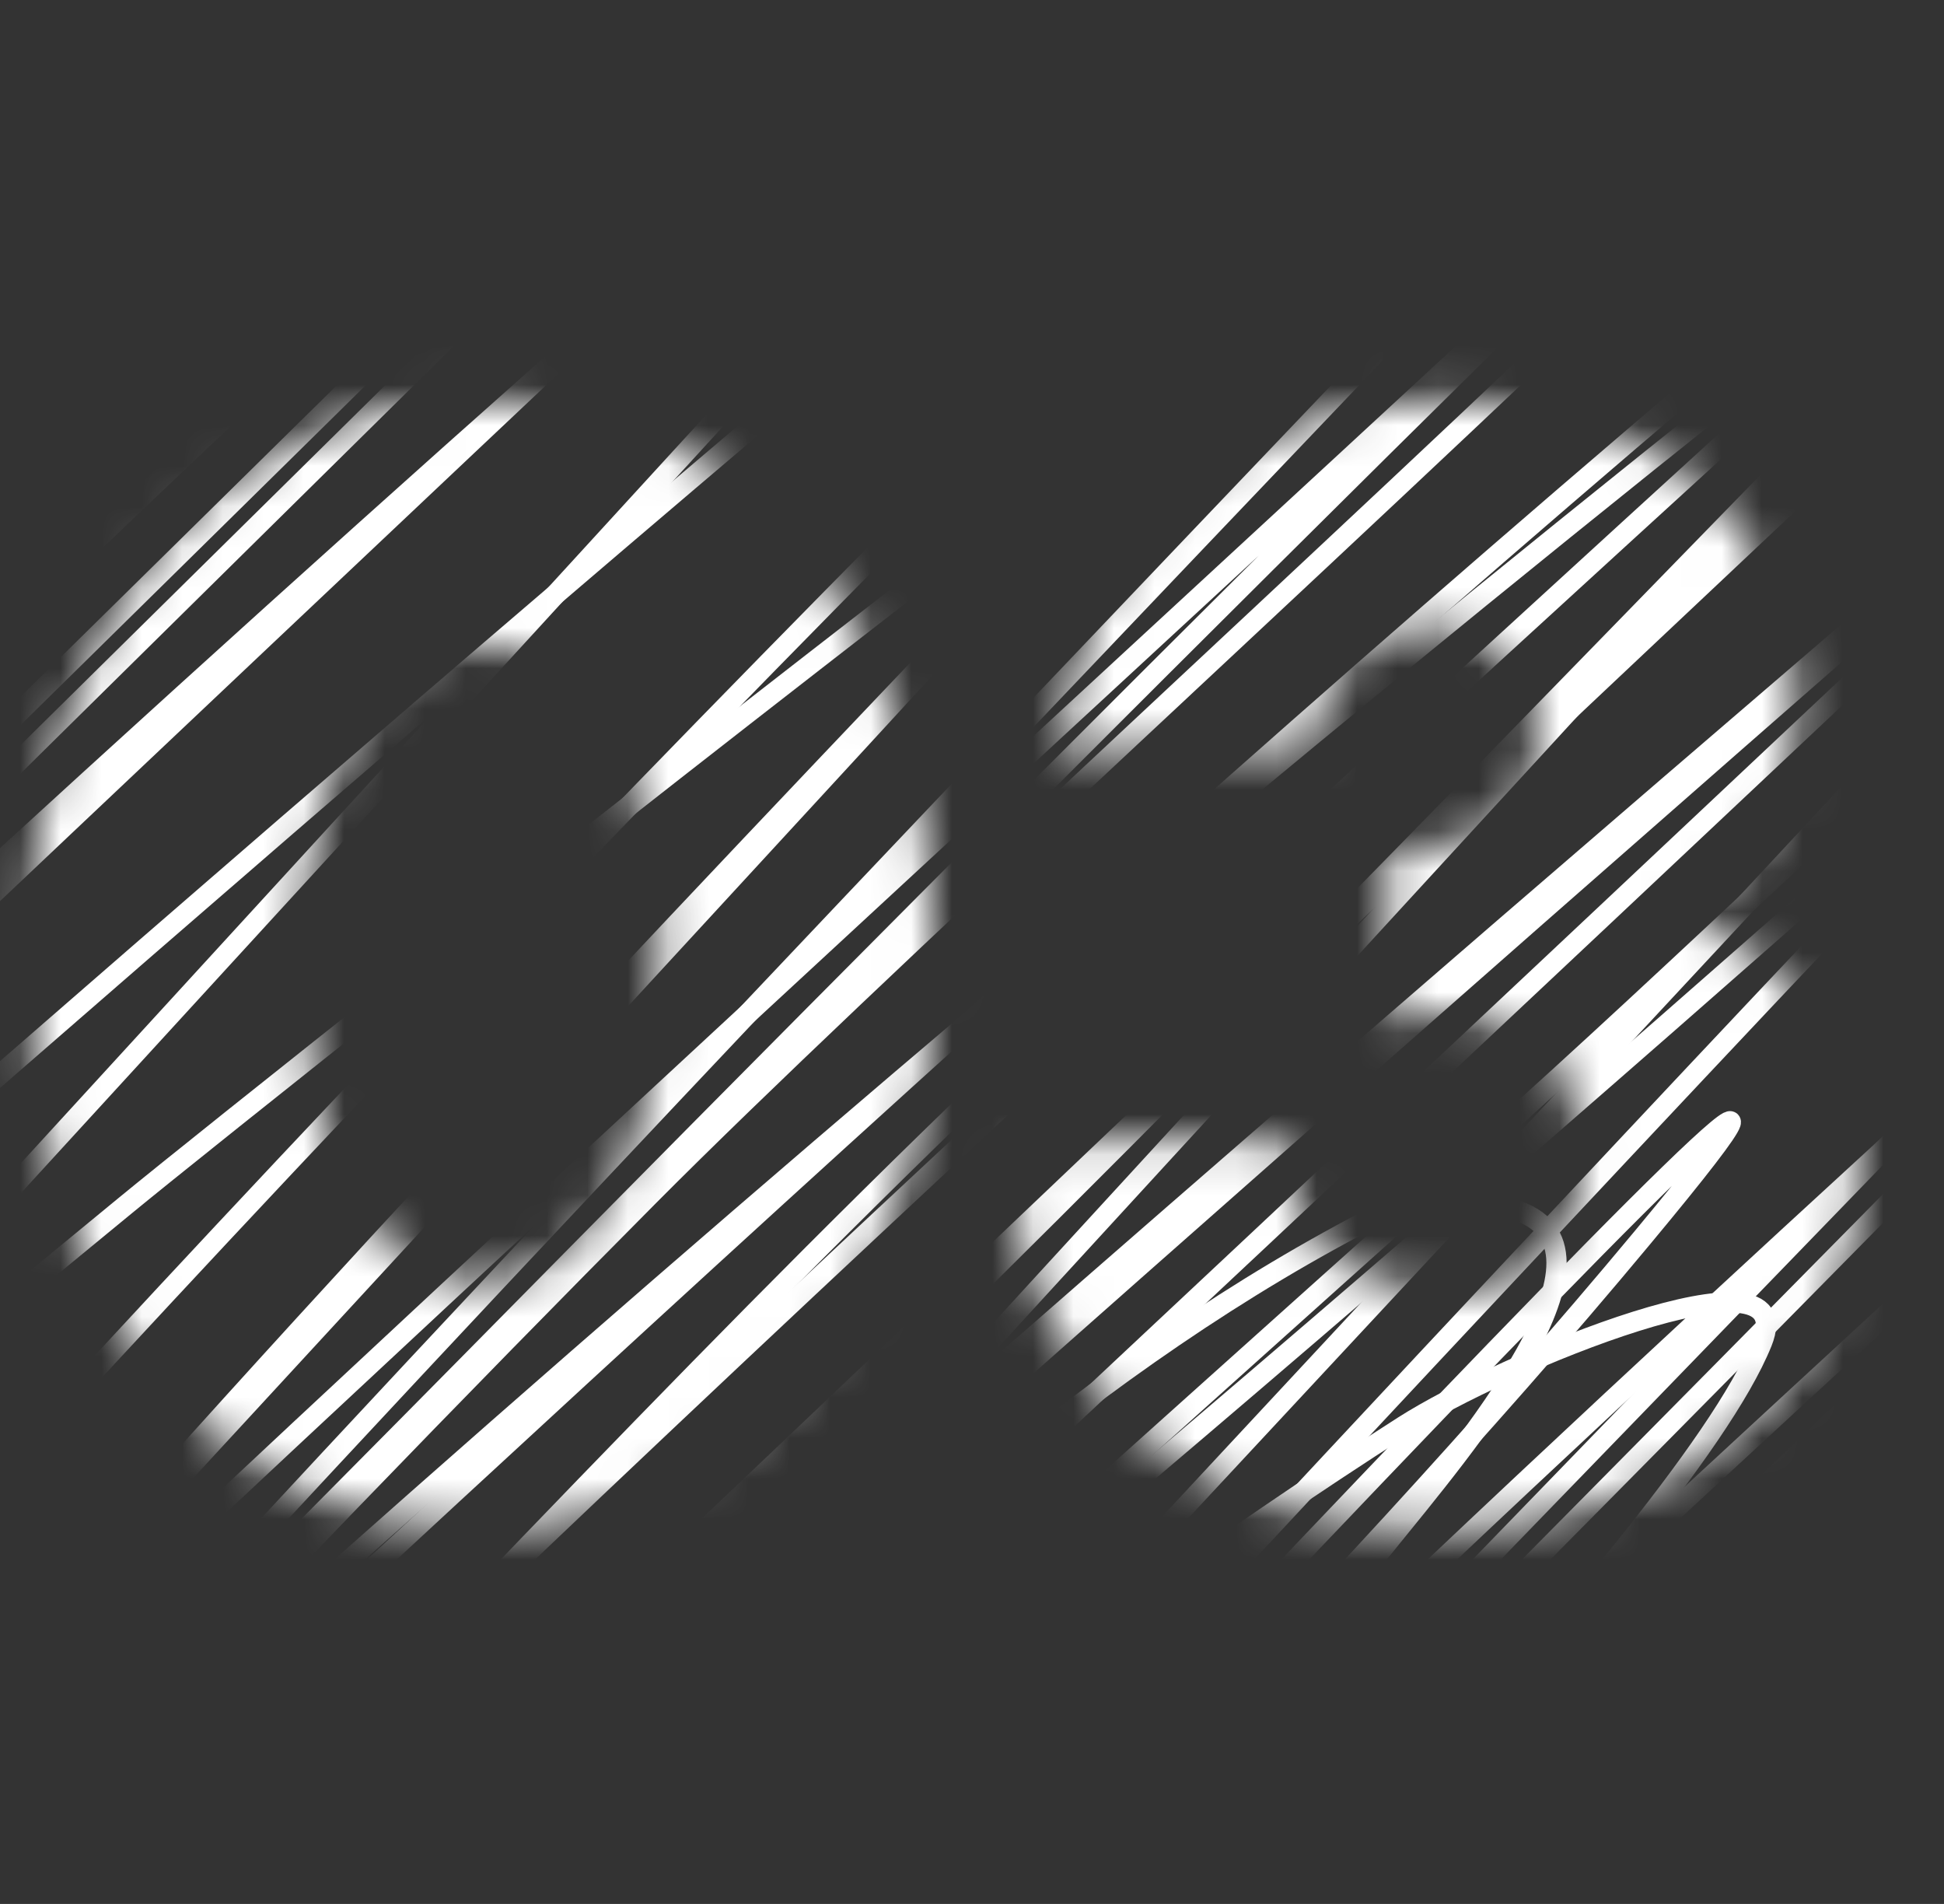 <?xml version="1.0" encoding="UTF-8"?> <svg xmlns="http://www.w3.org/2000/svg" width="48" height="47" viewBox="0 0 48 47" fill="none"><rect x="0" y="0" width="48" height="47" fill="#333333" stroke="none"/> <mask id="mask0" mask-type="alpha" maskUnits="userSpaceOnUse" x="0" y="9" width="46" height="29"> <path d="M7.49 23.77C7.49 24.937 7.595 25.998 7.805 26.955C8.015 27.912 8.307 28.74 8.68 29.44C9.077 30.14 9.543 30.688 10.08 31.085C10.617 31.458 11.223 31.645 11.9 31.645C12.553 31.645 13.148 31.458 13.685 31.085C14.245 30.688 14.712 30.14 15.085 29.44C15.458 28.74 15.75 27.912 15.96 26.955C16.17 25.998 16.275 24.937 16.275 23.77C16.275 22.627 16.17 21.577 15.96 20.62C15.75 19.64 15.458 18.812 15.085 18.135C14.712 17.435 14.245 16.898 13.685 16.525C13.148 16.128 12.553 15.93 11.9 15.93C11.223 15.93 10.617 16.128 10.08 16.525C9.543 16.898 9.077 17.435 8.68 18.135C8.307 18.812 8.015 19.64 7.805 20.62C7.595 21.577 7.49 22.627 7.49 23.77ZM0.7 23.77C0.7 21.67 0.968 19.768 1.505 18.065C2.065 16.338 2.835 14.868 3.815 13.655C4.818 12.442 5.997 11.508 7.35 10.855C8.727 10.178 10.243 9.84 11.9 9.84C13.533 9.84 15.038 10.178 16.415 10.855C17.792 11.508 18.97 12.442 19.95 13.655C20.93 14.868 21.688 16.338 22.225 18.065C22.785 19.768 23.065 21.67 23.065 23.77C23.065 25.87 22.785 27.783 22.225 29.51C21.688 31.213 20.93 32.683 19.95 33.92C18.97 35.133 17.792 36.078 16.415 36.755C15.038 37.408 13.533 37.735 11.9 37.735C10.243 37.735 8.727 37.408 7.35 36.755C5.997 36.078 4.818 35.133 3.815 33.92C2.835 32.683 2.065 31.213 1.505 29.51C0.968 27.783 0.7 25.87 0.7 23.77ZM34.254 20.9C34.441 20.923 34.592 20.935 34.709 20.935C34.849 20.935 34.966 20.935 35.059 20.935C35.922 20.935 36.622 20.678 37.159 20.165C37.696 19.652 37.964 18.987 37.964 18.17C37.964 17.377 37.707 16.735 37.194 16.245C36.704 15.755 36.062 15.51 35.269 15.51C34.429 15.51 33.752 15.79 33.239 16.35C32.726 16.91 32.469 17.633 32.469 18.52H26.134C26.297 17.143 26.636 15.918 27.149 14.845C27.686 13.772 28.362 12.873 29.179 12.15C29.996 11.403 30.952 10.843 32.049 10.47C33.146 10.073 34.359 9.875 35.689 9.875C36.996 9.875 38.174 10.062 39.224 10.435C40.297 10.785 41.207 11.298 41.954 11.975C42.724 12.628 43.307 13.433 43.704 14.39C44.124 15.323 44.334 16.373 44.334 17.54C44.334 18.8 44.089 19.838 43.599 20.655C43.132 21.448 42.456 22.137 41.569 22.72C42.922 23.14 43.972 23.898 44.719 24.995C45.489 26.068 45.874 27.398 45.874 28.985C45.874 30.292 45.617 31.482 45.104 32.555C44.591 33.628 43.867 34.55 42.934 35.32C42.024 36.09 40.927 36.685 39.644 37.105C38.384 37.525 36.996 37.735 35.479 37.735C33.449 37.735 31.617 37.338 29.984 36.545C28.351 35.752 27.044 34.492 26.064 32.765C25.621 31.995 25.317 31.225 25.154 30.455C25.014 29.685 24.944 28.903 24.944 28.11H31.734C31.781 29.347 32.142 30.292 32.819 30.945C33.496 31.575 34.406 31.89 35.549 31.89C36.762 31.89 37.649 31.563 38.209 30.91C38.769 30.257 39.049 29.452 39.049 28.495C39.049 27.352 38.711 26.488 38.034 25.905C37.357 25.322 36.552 25.03 35.619 25.03C35.386 25.03 35.164 25.053 34.954 25.1C34.744 25.123 34.511 25.158 34.254 25.205V20.9Z" fill="#C4C4C4"></path> </mask> <g mask="url(#mask0)"> <path d="M33.907 8.782C10.842 32.965 -12.101 57.075 -32.874 82.887C-37.241 88.313 -41.725 93.689 -45.535 99.439C-46.411 100.761 -48.371 104.538 -46.8 103.906C-42.379 102.125 -39.255 98.454 -35.723 95.489C-28.382 89.326 -21.357 82.872 -14.201 76.54C1.314 62.81 16.706 46.687 34.645 35.208C37.126 33.621 44.543 30.578 43.507 33.139C41.454 38.218 26.835 52.481 25.361 54.487" stroke="white" stroke-width="0.5" stroke-linecap="round" stroke-linejoin="round"></path> <path d="M46.251 18.939C23.146 43.766 0.041 68.593 -23.063 93.42" stroke="white" stroke-width="0.5" stroke-linecap="round" stroke-linejoin="round"></path> <path d="M66.19 10.475C42.633 31.981 18.725 52.679 -0.75 77.292C-3.823 81.176 -13.953 91.604 -9.242 89.376C-6.67 88.16 -4.88 85.933 -2.807 84.11C6.081 76.296 14.588 68.143 23.462 60.317C29.434 55.052 37.242 48.37 43.824 43.484C55.084 35.126 51.882 39.939 44.457 47.904C27.37 66.235 9.889 84.178 -6.921 102.73" stroke="white" stroke-width="0.5" stroke-linecap="round" stroke-linejoin="round"></path> <path d="M80.433 21.478C49.4 52.295 18.027 82.886 -11.827 114.626C-15.04 118.042 -18.21 121.492 -21.269 125.018C-21.819 125.651 -23.462 126.761 -22.641 127.087C-21.727 127.449 -21.063 125.99 -20.32 125.394C-18.108 123.622 -15.964 121.785 -13.779 119.987C-1.226 109.658 10.767 98.021 24.254 88.671C24.746 88.329 26.075 87.508 25.994 88.059C25.785 89.491 24.602 90.672 23.779 91.915C19.721 98.045 15.137 103.843 10.592 109.689C-2.212 126.156 5.93 116.629 16.078 105.739C41.031 78.959 65.598 49.057 96.574 27.403C115.736 14.008 62.977 58.832 46.145 74.517C30.494 89.102 15.036 103.95 -0.275 118.811" stroke="white" stroke-width="0.5" stroke-linecap="round" stroke-linejoin="round"></path> <path d="M83.281 32.481C69.302 44.659 55.563 57.06 41.345 69.016C33.185 75.878 9.506 95.635 13.967 86.461C16.423 81.411 20.517 77.122 24.096 72.637C30.439 64.686 42.755 50.969 49.943 43.202C57.85 34.657 82.412 9.745 73.417 17.387C45.804 40.848 22.469 69.196 -8.399 89.517C-10.243 90.731 -13.903 93.822 -14.729 91.915C-15.819 89.397 -12.2 86.975 -10.456 84.768C-6.308 79.522 -1.68 74.587 2.89 69.627C15.118 56.358 52.032 16.762 40.553 30.553C32.669 40.025 23.35 48.972 14.706 57.872C10.866 61.826 7.087 65.834 3.048 69.627C1.206 71.358 -3.493 76.753 -2.913 74.424C-1.89 70.322 1.883 67.182 4.525 63.703C10.361 56.018 17.037 48.837 22.513 40.945" stroke="white" stroke-width="0.5" stroke-linecap="round" stroke-linejoin="round"></path> <path d="M62.392 1.165C45.586 16.961 16.768 44.204 -1.33 60.693C-7.889 66.669 -13.39 74.198 -21.797 77.903C-25.609 79.583 -17.785 71.207 -15.467 68.029" stroke="white" stroke-width="0.5" stroke-linecap="round" stroke-linejoin="round"></path> <path d="M49.099 6.243C31.956 25.02 -19.902 80.977 -1.541 63.139C9.094 52.806 20.07 37.088 34.118 29.942C35.05 29.468 36.311 29.564 37.336 29.848C40.452 30.712 36.13 35.762 34.223 38.123C19.044 56.924 2.077 74.716 -14.201 92.762C-15.304 93.985 -18.596 97.662 -17.577 96.382C-13.342 91.064 -4.795 82.309 -0.644 78.373C4.286 73.698 9.312 69.091 14.6 64.737C21.336 59.192 38.747 42.925 37.388 51.007C36.476 56.435 31.69 60.758 28.315 65.349C20.447 76.05 5.148 93.845 -3.915 104.517C-23.213 127.24 0.262 102.818 3.523 99.721C26.377 78.014 48.298 54.535 73.258 34.691C83.387 26.638 59.005 55.349 50.576 64.831C36.325 80.862 -8.388 127.518 6.793 112.181C25.133 93.654 42.629 74.467 60.915 55.897C63.544 53.227 79.521 33.303 88.661 33.704C89.542 33.742 91.303 33.882 91.088 34.644C90.319 37.368 88.198 39.663 86.34 41.932C81.361 48.018 75.975 53.832 70.621 59.659C62.839 68.128 54.92 76.497 46.936 84.815C40.536 91.482 34.2 98.207 27.471 104.611C25.864 106.14 22.383 110.626 21.985 108.561C21.453 105.789 25.114 103.674 26.838 101.319C28.291 99.337 35.258 90.619 37.705 87.495" stroke="white" stroke-width="0.5" stroke-linecap="round" stroke-linejoin="round"></path> <path d="M122.21 24.017C89.649 56.173 -6.882 153.52 24.201 120.222C45.325 97.592 67.554 76.578 92.301 57.073C97.276 53.152 112.115 41.504 108.021 46.164C94.21 61.884 78.164 75.938 63.13 90.74C62.073 91.781 21.648 131.812 14.601 138.419C12.757 140.147 7.965 145.557 8.692 143.262C9.835 139.659 13.399 137.053 15.972 134.093C22.124 127.018 28.422 120.041 34.856 113.169C57.8 88.663 129.887 17.648 105.752 41.227C88.582 58.003 88.445 57.934 69.144 77.057C61.356 84.773 53.629 92.537 45.881 100.285C39.773 106.393 33.845 112.646 27.577 118.623C25.766 120.35 21.016 125.663 21.669 123.372C22.832 119.289 26.589 116.172 29.265 112.699C34.961 105.306 40.899 98.065 46.778 90.787C56.939 78.207 62.188 71.808 71.57 60.694C73.638 58.245 67.304 65.502 65.082 67.841C49.571 84.173 33.562 100.161 17.765 116.272" stroke="white" stroke-width="0.5" stroke-linecap="round" stroke-linejoin="round"></path> <path d="M66.19 -8.145C19.757 25.8 -20.518 64.28 -60.094 104.423" stroke="white" stroke-width="0.5" stroke-linecap="round" stroke-linejoin="round"></path> <path d="M86.129 -19.148C53.593 8.514 -42.561 92.606 -7.976 66.994C1.957 59.637 29.023 35.014 36.65 28.249C46.435 19.569 57.627 7.436 70.516 1.494C77.453 -1.704 74.267 0.956 68.617 7.043C58.843 17.57 25.544 50.987 18.715 57.825C9.102 67.451 -20.483 95.701 -10.192 86.649C-3.625 80.873 2.65 74.836 9.22 69.063C18.705 60.729 28.194 52.393 37.969 44.33C43.743 39.567 49.02 34.079 55.851 30.6C58.472 29.265 53.129 35.445 51.262 37.559C44.526 45.187 37.17 52.362 30.109 59.753C14.627 75.958 1.907 88.823 -12.618 105.175C-35.81 131.282 36.334 54.828 62.075 30.694C65.143 27.818 68.043 24.712 71.676 22.418C72.268 22.045 72.571 23.742 72.204 24.299C65.399 34.628 40.563 61.966 36.439 66.618C22.447 82.4 6.389 100.006 -7.766 116.131C-9.321 117.904 -11.396 119.438 -12.302 121.538C-14.481 126.588 -4.999 112.892 -1.224 108.655" stroke="white" stroke-width="0.5" stroke-linecap="round" stroke-linejoin="round"></path> <path d="M107.968 11.322C98.515 19.117 62.545 48.615 51.42 58.342C35.326 72.414 21.863 87.649 8.429 103.717C8.419 103.729 -23.81 140.951 5.316 109.595C25.466 87.903 44.69 65.242 66.295 44.659C74.373 36.965 76.911 35.254 85.76 29.848C87.953 28.508 89.814 25.756 92.459 25.992C94.236 26.15 91.074 28.966 89.98 30.224C85.004 35.949 79.588 41.36 74.313 46.869C51.003 71.218 27.024 95.098 4.367 119.94C2.623 121.851 -3.35 126.025 -0.592 125.864C2.749 125.67 4.408 121.892 6.793 119.799C13.412 113.991 19.917 108.08 26.416 102.166C47.318 83.148 67.951 63.896 88.872 44.894C95.169 39.176 101.449 33.44 107.915 27.873C119.791 17.648 109.952 28.155 105.33 33.468C79.831 62.789 53.653 91.647 27.893 120.786C-2.267 154.903 19.935 129.562 24.359 124.266C48.564 95.288 77.917 70.512 107.335 45.741C110.92 42.722 114.12 39.192 118.36 36.948C120.437 35.848 115.634 40.513 114.087 42.167C108.122 48.542 101.863 54.694 95.835 61.023C68.442 89.782 43.18 119.803 16.816 149.281" stroke="white" stroke-width="0.5" stroke-linecap="round" stroke-linejoin="round"></path> <path d="M107.019 -3.913C58.385 42.448 9.665 88.734 -39.204 134.892" stroke="white" stroke-width="0.5" stroke-linecap="round" stroke-linejoin="round"></path> <path d="M105.119 -13.223C65.326 21.625 26.586 57.251 -11.247 93.796C-18.606 100.905 -25.548 108.372 -33.297 115.144C-33.708 115.503 -34.199 115.911 -34.773 115.943C-37.957 116.12 -31.448 111.064 -29.393 108.89C-0.053 77.859 31.469 48.505 62.286 18.657C85.325 -3.657 14.607 61.931 -8.82 83.922C-15.593 90.279 -18.331 92.491 -8.926 81.759C1.969 69.327 26.894 42.446 37.389 31.259C44.486 23.692 57.228 10.05 66.085 1.824C67.072 0.906 82.527 -12.069 70.199 -0.763C55.986 12.272 38.351 27.991 24.043 39.957C21 42.502 -6.829 66.961 -18.21 70.662C-23.23 72.294 -16.295 60.988 -13.252 57.073C4.065 34.795 25.123 14.467 44.352 -6.452" stroke="white" stroke-width="0.5" stroke-linecap="round" stroke-linejoin="round"></path> <path d="M76.635 -42C63.324 -27.524 -3.835 45.626 -22.43 65.49C-28.093 71.54 -33.505 77.812 -39.732 83.404C-49.1 91.819 -24.597 63.89 -16.364 54.581C2.437 33.322 14.17 20.875 34.329 0.977C40.282 -4.899 46.525 -10.535 52.581 -16.327C60.504 -23.905 57.078 -21.122 45.828 -12.001C22.8 6.671 11.185 16.721 -11.88 36.901C-20.363 44.323 -28.572 51.993 -37.147 59.33C-52.511 72.474 -44.958 64.254 -35.881 53.64C-13.661 27.658 10.261 4.935 36.755 -17.455" stroke="white" stroke-width="0.5" stroke-linecap="round" stroke-linejoin="round"></path> <path d="M63.342 -37.768C31.733 -8.017 10.678 11.725 -19.898 40.757C-26.233 46.772 -32.527 52.822 -38.835 58.86C-41.108 61.035 -42.658 64.066 -45.64 65.396C-48.361 66.608 -41.678 61.28 -39.679 59.236C-33.589 53.005 -27.498 46.774 -21.375 40.569C2.181 16.693 26.812 -6.543 49.732 -30.903C61.379 -43.282 25.383 -6.965 13.229 5.021C-10.978 28.893 -35.336 52.668 -59.249 76.775C-88.103 105.861 -0.659 19.088 32.008 -6.593C36.049 -9.77 25.919 1.346 22.513 5.068C15.368 12.874 -19.127 50.537 -23.696 55.474C-31 63.367 -52.434 87.271 -46.326 78.608C-33.352 60.211 -14.638 44.326 3.101 29.754C6.841 26.681 39.369 0.853 47.727 -3.913C61.517 -11.776 26.884 18.6 16.025 29.519C7.071 38.522 -6.747 53.026 -15.098 62.95C-16.533 64.656 -20.66 69.791 -18.843 68.405C-1.658 55.294 11.582 38.552 27.261 24.017" stroke="white" stroke-width="0.5" stroke-linecap="round" stroke-linejoin="round"></path> <path d="M103.22 -30.151C67.139 7.09 31.058 44.33 -5.022 81.571" stroke="white" stroke-width="0.5" stroke-linecap="round" stroke-linejoin="round"></path> <path d="M81.382 -1.374C67.227 14.331 53.101 30.056 38.918 45.741C29.715 55.918 20.519 66.1 11.224 76.21C9.107 78.514 6.178 85.645 4.683 82.981C3.145 80.239 8.783 78.057 10.908 75.646C14.393 71.693 17.925 67.772 21.511 63.891C29.13 55.644 31.987 52.681 41.028 45.13C48.02 39.29 67.493 23.401 76.318 19.08C77.742 18.383 81.786 18.769 81.065 20.067C76.92 27.54 70.353 33.746 64.555 40.286C51.336 55.196 30.586 76.033 16.605 91.163C12.491 95.616 0.784 109.215 5.738 105.504C40.092 79.773 66.995 46.301 99.317 18.61C113.542 6.422 74.581 46.031 61.548 59.236C45.167 75.832 29.938 92.991 15.181 110.771C10.792 116.058 -2.295 131.861 2.89 127.181C19.407 112.273 34.194 95.915 50.101 80.489C59.849 71.036 69.613 61.589 79.694 52.418C85.741 46.916 103.092 30.595 99.633 37.653C97.831 41.331 94.541 44.278 91.826 47.481C86.486 53.779 80.945 59.939 75.474 66.148C64.974 78.064 55.039 90.404 43.824 101.79C25.719 120.17 76.386 61.862 97.207 45.929C99.163 44.432 128.894 23.764 131.811 22.136C132.693 21.644 135.497 21.597 134.923 22.372C130.295 28.61 124.332 33.977 118.834 39.628C97.386 61.675 75.354 83.267 53.846 105.269C46.884 112.392 39.974 119.556 33.116 126.758C30.69 129.305 25.774 131.18 25.994 134.516C26.202 137.661 30.806 129.9 33.168 127.557C39.844 120.935 46.44 114.249 53.108 107.62C69.089 91.732 98.548 62.491 115.036 46.775C156.285 7.46 111.869 56.843 106.069 63.233C89.747 81.214 72.614 98.697 55.745 116.272" stroke="white" stroke-width="0.5" stroke-linecap="round" stroke-linejoin="round"></path> <path d="M107.968 22.325C89.18 41.295 78.469 51.929 60.388 70.85C55.174 76.305 50.052 81.829 44.932 87.354C41.525 91.031 32.242 102.637 34.804 98.451C43.044 84.985 58.019 72.332 69.144 61.258C83.582 46.886 97.428 33.472 111.977 19.221C114.482 16.767 122.25 9.634 119.467 11.839C107.623 21.224 97.786 32.446 86.868 42.684C78.394 50.63 69.931 58.587 61.337 66.43C55.125 72.099 48.869 77.732 42.453 83.216C39.44 85.791 36.783 88.913 33.063 90.599C31.275 91.409 34.968 87.429 36.228 86.038C45.696 75.584 69.456 52.46 77.267 44.8C126.618 -3.59 84.394 37.953 113.929 9.159C127.757 -4.323 86.076 35.962 72.204 49.408C63.611 57.737 55.221 66.235 46.462 74.424C45.371 75.443 42.17 78.502 42.98 77.292C50.14 66.591 60.407 57.805 69.355 48.233C80.748 36.046 92.395 24.047 103.695 11.792C114.809 -0.261 80.372 35.061 68.933 46.869C48.069 68.406 28.393 92.598 5.791 112.745C-13.6 130.031 40.557 74.907 58.91 56.744C72.781 43.017 91.366 25.5 106.491 12.074C108.018 10.718 112.674 6.753 111.344 8.265C99.784 21.407 86.215 33.042 73.628 45.412C59.627 59.171 45.751 73.031 31.692 86.743C29.963 88.429 25.218 93.746 26.416 91.727C27.769 89.451 30.207 87.837 32.166 85.944C37.311 80.972 42.483 76.021 47.727 71.132C60.109 59.589 79.387 41.909 92.565 30.6C113.776 12.398 96.387 30.581 92.143 35.302C71.226 58.574 51.19 83.167 27.999 104.705C26.691 105.92 22.723 108.81 23.041 107.15C23.959 102.344 42.106 80.386 42.453 79.972C57.211 62.353 61.093 59.704 76.371 42.355C79.24 39.098 85.1 36.405 84.547 32.293C84.097 28.947 78.634 36.505 75.896 38.829C69.835 43.972 64.084 49.397 58.172 54.675C57.279 55.472 37.687 73.651 32.535 76.304C31.854 76.655 31.002 75.088 31.375 74.471C37.296 64.677 58.412 43.6 63.394 38.5C136.397 -36.231 56.529 46.208 99.95 2.435C111.787 -9.499 74.885 25.155 62.814 36.901C36.97 62.049 14.56 90.083 -9.77 116.272" stroke="white" stroke-width="0.5" stroke-linecap="round" stroke-linejoin="round"></path> <path d="M107.018 -36.922C63.602 0.793 18.317 37.467 -22.905 77.151C-24.3 78.494 -25.671 79.857 -27.072 81.195C-27.908 81.993 -25.562 79.474 -24.751 78.656C-7.556 61.303 10.354 44.485 28.104 27.591C45.595 10.944 98.665 -38.425 80.01 -22.815C59.522 -5.67 41.263 14.944 22.46 33.374C13.769 41.893 5.139 50.464 -3.757 58.813C-7.156 62.004 -10.388 65.432 -14.412 67.982C-15.63 68.754 -13.41 65.427 -12.513 64.361C7.14 41.027 77.989 -19.841 53.688 -0.292C35.532 14.313 18.533 30.012 1.624 45.741C-1.895 49.015 -5.2 52.482 -8.926 55.568C-16.744 62.045 4.546 40.802 11.594 33.657C26.811 18.228 41.291 3.775 56.959 -11.154C60.501 -14.53 64.106 -17.854 67.772 -21.123C73.279 -26.032 57.212 -10.915 51.842 -5.888C12.543 30.901 -28.345 66.528 -62.942 106.962" stroke="white" stroke-width="0.5" stroke-linecap="round" stroke-linejoin="round"></path> <path d="M126.008 -19.994C85.387 15.121 44.695 50.014 6.952 87.636C0.177 94.39 -19.5 115.037 -11.986 108.937C7.633 93.012 25.152 75.146 43.771 58.295C56.806 46.499 69.853 34.711 83.07 23.077C96.578 11.187 108.981 -2.055 124.637 -11.624C135.024 -17.973 107.842 5.116 99.106 13.203C66.327 43.547 59.233 49.693 26.627 80.254C18.852 87.542 11.113 94.862 3.47 102.26C-0.417 106.023 -12.19 117.109 -7.66 113.968C-3.184 110.865 -0.153 106.39 3.523 102.542C13.399 92.203 15.96 89.099 27.366 78.749C49.639 58.541 73.202 39.447 96.468 20.162C112.496 6.876 65.43 47.709 50.892 62.292C44.087 69.119 37.417 76.053 30.742 82.981C15.572 98.725 20.67 93.712 31.639 83.076C49.114 66.13 68.082 40.73 94.042 33.374C96.274 32.742 99.412 30.398 100.899 32.011C102.443 33.685 99.776 36.325 98.42 38.124C93.605 44.512 87.967 50.379 82.542 56.368C59.803 81.472 -10.213 155.461 13.44 131.037C37.263 106.437 62.317 83.131 88.609 60.599C97.73 52.783 106.918 45.019 116.408 37.559C119.871 34.837 123.875 27.459 127.433 30.083C130.903 32.643 122.302 36.695 119.467 39.816C112.433 47.562 104.961 54.985 97.84 62.668C90.753 70.315 83.615 77.93 76.845 85.803C72.988 90.289 69.216 94.86 65.979 99.721C65.264 100.794 63.811 103.795 65.135 103.388C68.175 102.455 70.123 99.757 72.414 97.746C76.917 93.795 81.16 89.617 85.496 85.52C101.528 70.376 117.628 55.289 133.604 40.098" stroke="white" stroke-width="0.5" stroke-linecap="round" stroke-linejoin="round"></path> </g> </svg> 